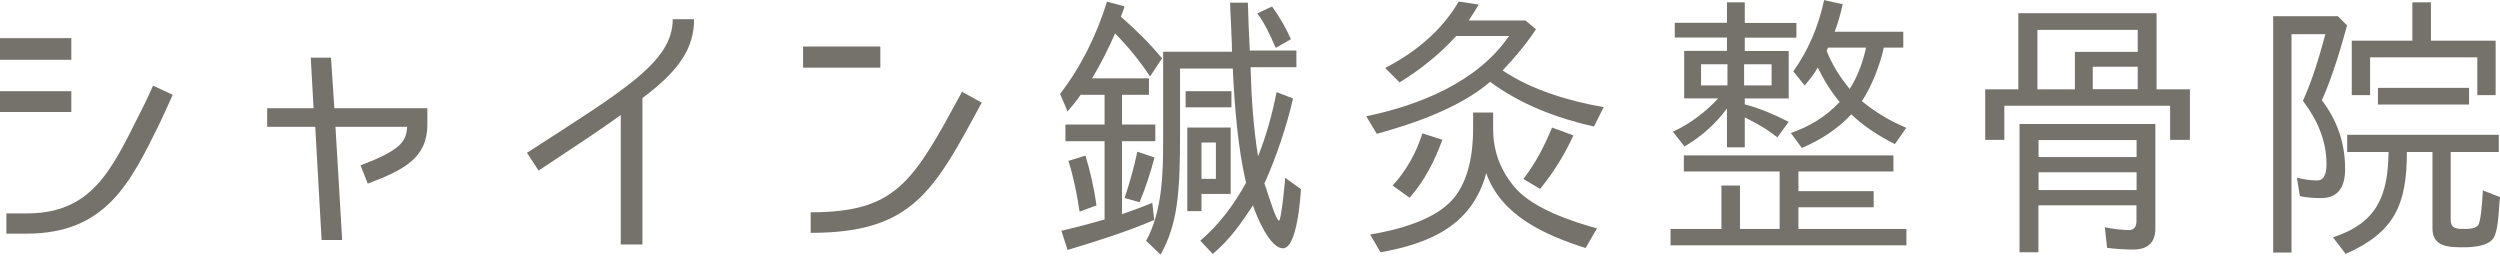 <svg width="185" height="19" viewBox="0 0 185 19" fill="none" xmlns="http://www.w3.org/2000/svg">
<path d="M5.278 2.821V4.426H0V2.821H5.278ZM0 8.289V6.75H5.278V8.289H0ZM11.813 9.133C9.654 13.508 7.85 17.289 1.969 17.289H0.472V15.792H1.969C6.775 15.792 8.214 12.648 10.316 8.454C10.895 7.346 11.325 6.337 11.325 6.337L12.781 7.015C12.781 7.015 12.044 8.661 11.813 9.133Z" fill="#75726C"/>
<path d="M27.216 13.591L26.678 12.235C29.615 11.126 30.07 10.489 30.128 9.381H24.825L25.321 17.761H23.799L23.328 9.381H19.771V8.008H23.204L22.997 4.269H24.494L24.742 8.008H31.625V9.215C31.625 11.681 29.921 12.566 27.207 13.591H27.216Z" fill="#75726C"/>
<path d="M47.54 7.263V18.091H45.936V8.512C44.413 9.621 42.585 10.812 39.856 12.623L38.995 11.308C46.167 6.667 49.782 4.591 49.782 1.423H51.362C51.362 3.557 50.27 5.22 47.54 7.255V7.263Z" fill="#75726C"/>
<path d="M65.144 3.441V5.005H59.428V3.441H65.144ZM59.99 17.231V15.709C66.36 15.709 67.576 13.451 71.191 6.792L72.647 7.594C69.115 14.146 67.526 17.231 59.99 17.231Z" fill="#75726C"/>
<path d="M83.028 10.448V15.85C83.789 15.585 84.55 15.312 85.27 15.006L85.411 16.28C83.334 17.165 81.175 17.843 79 18.497L78.545 17.082C79.637 16.817 80.704 16.544 81.754 16.238H81.738V10.448H78.843V9.215H81.738V7.015H79.968C79.678 7.445 79.331 7.859 79 8.247L78.446 6.949C80.009 4.914 81.134 2.631 81.92 0.124L83.21 0.471C83.152 0.72 83.045 0.968 82.946 1.232C84.038 2.2 85.063 3.185 85.99 4.318L85.105 5.658C84.344 4.508 83.483 3.458 82.516 2.473C82.044 3.565 81.424 4.798 80.811 5.799H85.022V7.015H83.028V9.215H85.493V10.448H83.028ZM79.066 11.904L80.323 11.515C80.696 12.731 80.96 13.939 81.142 15.196L79.926 15.651H79.885C79.703 14.402 79.455 13.145 79.066 11.912V11.904ZM84.162 11.225L85.436 11.655C85.129 12.805 84.782 13.873 84.327 14.964L83.235 14.658H83.219C83.591 13.525 83.913 12.416 84.162 11.225ZM91.127 2.622C91.11 1.82 91.044 1.001 91.028 0.198H92.343L92.401 1.969L92.484 3.739H95.933V4.972H92.541C92.599 7.131 92.748 9.455 93.096 11.565C93.716 10.026 94.146 8.421 94.469 6.816L95.685 7.288C95.23 9.281 94.427 11.689 93.567 13.575L93.708 13.988C93.972 14.766 94.444 16.329 94.651 16.329C94.709 16.329 94.816 15.75 94.816 15.676C94.94 14.956 94.998 14.22 95.081 13.459C95.081 13.376 95.097 13.252 95.097 13.153L96.272 13.996C96.231 14.633 95.983 18.373 94.94 18.373C93.956 18.373 92.988 16.007 92.723 15.204L92.707 15.221L92.665 15.279C91.764 16.635 91.019 17.703 89.745 18.794L88.819 17.81C90.192 16.66 91.35 15.097 92.21 13.517C91.59 10.944 91.35 7.718 91.226 5.071H87.322V10.026C87.322 11.713 87.305 13.724 87.057 15.304C86.875 16.52 86.519 17.727 85.882 18.836L84.815 17.827C86.006 15.61 86.073 12.913 86.073 10.406V3.83H91.168C91.168 3.441 91.152 3.011 91.127 2.614V2.622ZM87.735 6.75H91.127V7.941H87.735V6.75ZM87.859 15.626V9.439H91.069V14.352H88.91V15.626H87.859ZM88.91 10.547V13.236H89.977V10.547H88.91ZM93.038 0.993L94.13 0.48C94.709 1.282 95.18 2.101 95.528 2.903L94.436 3.524H94.394C94.006 2.639 93.617 1.754 93.038 0.993Z" fill="#75726C"/>
<path d="M111.195 5.211C113.313 6.651 116.15 7.495 118.673 7.925L117.954 9.364C115.199 8.744 112.51 7.718 110.269 6.055C108.068 7.95 104.677 9.141 101.881 9.902L101.103 8.603C105.008 7.801 109.342 6.072 111.667 2.664H107.762C106.571 3.979 105.09 5.17 103.568 6.097L102.501 5.029C104.701 3.896 106.67 2.3 107.944 0.116L109.425 0.339C109.202 0.728 108.929 1.141 108.689 1.514H112.883L113.66 2.167C113.007 3.176 112.08 4.285 111.195 5.211ZM109.979 12.814C108.953 16.66 105.826 18.017 102.154 18.67L101.393 17.355C103.386 17.024 106.157 16.305 107.514 14.741C108.705 13.368 109.011 11.291 109.011 9.505V8.33H110.492V9.563C110.492 11.25 111.088 12.731 112.18 13.963C113.536 15.461 116.307 16.387 118.177 16.9L117.333 18.356C114.33 17.388 111.088 15.974 109.979 12.805V12.814ZM105.256 9.869L106.736 10.34C106.182 11.862 105.446 13.343 104.313 14.633L103.055 13.732C104.064 12.623 104.801 11.325 105.256 9.869ZM114.851 9.439L116.431 10.018C115.794 11.416 114.976 12.747 113.966 13.98L112.734 13.244C113.619 12.094 114.297 10.795 114.851 9.439Z" fill="#75726C"/>
<path d="M123.62 18.157V16.942H127.384V13.732H128.757V16.942H131.694V12.69H124.604V11.498H140.115V12.69H133.084V14.146H138.651V15.337H133.084V16.942H141.074V18.157H123.612H123.62ZM127.136 7.28H124.629V3.764H127.798V2.779H123.934V1.688H127.798V0.174H129.113V1.696H132.935V2.788H129.113V3.772H132.364V7.288H129.113V7.718H129.096C130.271 8.024 131.338 8.496 132.364 9.017L131.52 10.167C130.742 9.53 129.94 9.099 129.113 8.686V10.903H127.798V8.024C126.954 9.174 125.887 10.117 124.654 10.837L123.794 9.745C125.026 9.19 126.218 8.289 127.144 7.28H127.136ZM125.878 4.757V6.32H127.831V4.757H125.878ZM131.098 4.757H129.063V6.32H131.098V4.757ZM134.986 0.008L136.359 0.314C136.219 0.968 136.012 1.712 135.764 2.349H140.843V3.524H139.404C139.114 4.823 138.518 6.361 137.782 7.486C138.75 8.289 139.916 8.984 141.066 9.455L140.222 10.663C139.031 10.067 137.923 9.348 136.996 8.462C135.987 9.554 134.713 10.357 133.34 10.952L132.521 9.844C133.894 9.372 135.127 8.628 136.136 7.544C135.458 6.742 134.945 5.882 134.515 4.996C134.266 5.451 133.936 5.857 133.547 6.328L132.703 5.278C133.836 3.698 134.573 1.927 134.986 0V0.008ZM136.872 6.585C137.468 5.683 137.857 4.575 138.088 3.524H135.276L135.176 3.772C135.565 4.781 136.202 5.766 136.88 6.585H136.872Z" fill="#75726C"/>
<path d="M160.589 10.348V7.825H148.321V10.348H146.906V6.609H149.355V0.976H159.588V6.609H162.053V10.348H160.597H160.589ZM157.875 18.464C157.197 18.464 156.56 18.422 155.923 18.34L155.758 16.817C156.395 16.942 156.99 17.024 157.544 17.024C157.933 17.024 158.099 16.759 158.099 16.346V15.196H150.844V18.67H149.446V9.174H159.497V16.9C159.497 17.951 158.942 18.464 157.875 18.464ZM158.19 3.83V2.209H150.769V6.609H153.541V3.838H158.181L158.19 3.83ZM150.852 10.365V11.622H158.107V10.365H150.852ZM150.852 12.747V14.063H158.107V12.747H150.852ZM158.19 6.601V4.938H154.864V6.601H158.19Z" fill="#75726C"/>
<path d="M173.543 12.458C173.543 13.674 173.154 14.659 171.756 14.659C171.202 14.659 170.689 14.617 170.193 14.518L169.969 13.145C170.482 13.285 170.978 13.351 171.467 13.351C172.087 13.351 172.161 12.632 172.161 12.144C172.161 10.398 171.467 8.835 170.416 7.462C171.136 5.882 171.624 4.194 172.079 2.531H169.572V18.687H168.216V1.2H173.005L173.684 1.878C173.171 3.747 172.616 5.6 171.831 7.404H171.806C172.956 8.901 173.535 10.589 173.535 12.458H173.543ZM173.584 18.795L172.641 17.562C175.909 16.495 176.711 14.476 176.753 11.25H173.692V9.976H184.909V11.25H181.352V16.263C181.352 16.958 181.865 16.942 182.419 16.942C182.709 16.942 183.114 16.917 183.362 16.694C183.585 16.404 183.668 15.13 183.709 14.435C183.726 14.27 183.726 14.17 183.726 14.088L185 14.584L184.959 15.014C184.959 15.097 184.942 15.155 184.942 15.238C184.901 15.916 184.818 17.148 184.528 17.603C184.14 18.224 183.006 18.298 182.328 18.298C181.236 18.298 180.003 18.298 180.003 16.9V11.25H178.109C178.109 15.13 177.207 17.19 173.568 18.795H173.584ZM183.321 4.244H175.388V7.04H174.031V3.011H178.514V0.174H179.888V3.011H184.677V7.04H183.321V4.244ZM175.967 6.502H182.709V7.735H175.967V6.502Z" fill="#75726C"/>
</svg>
